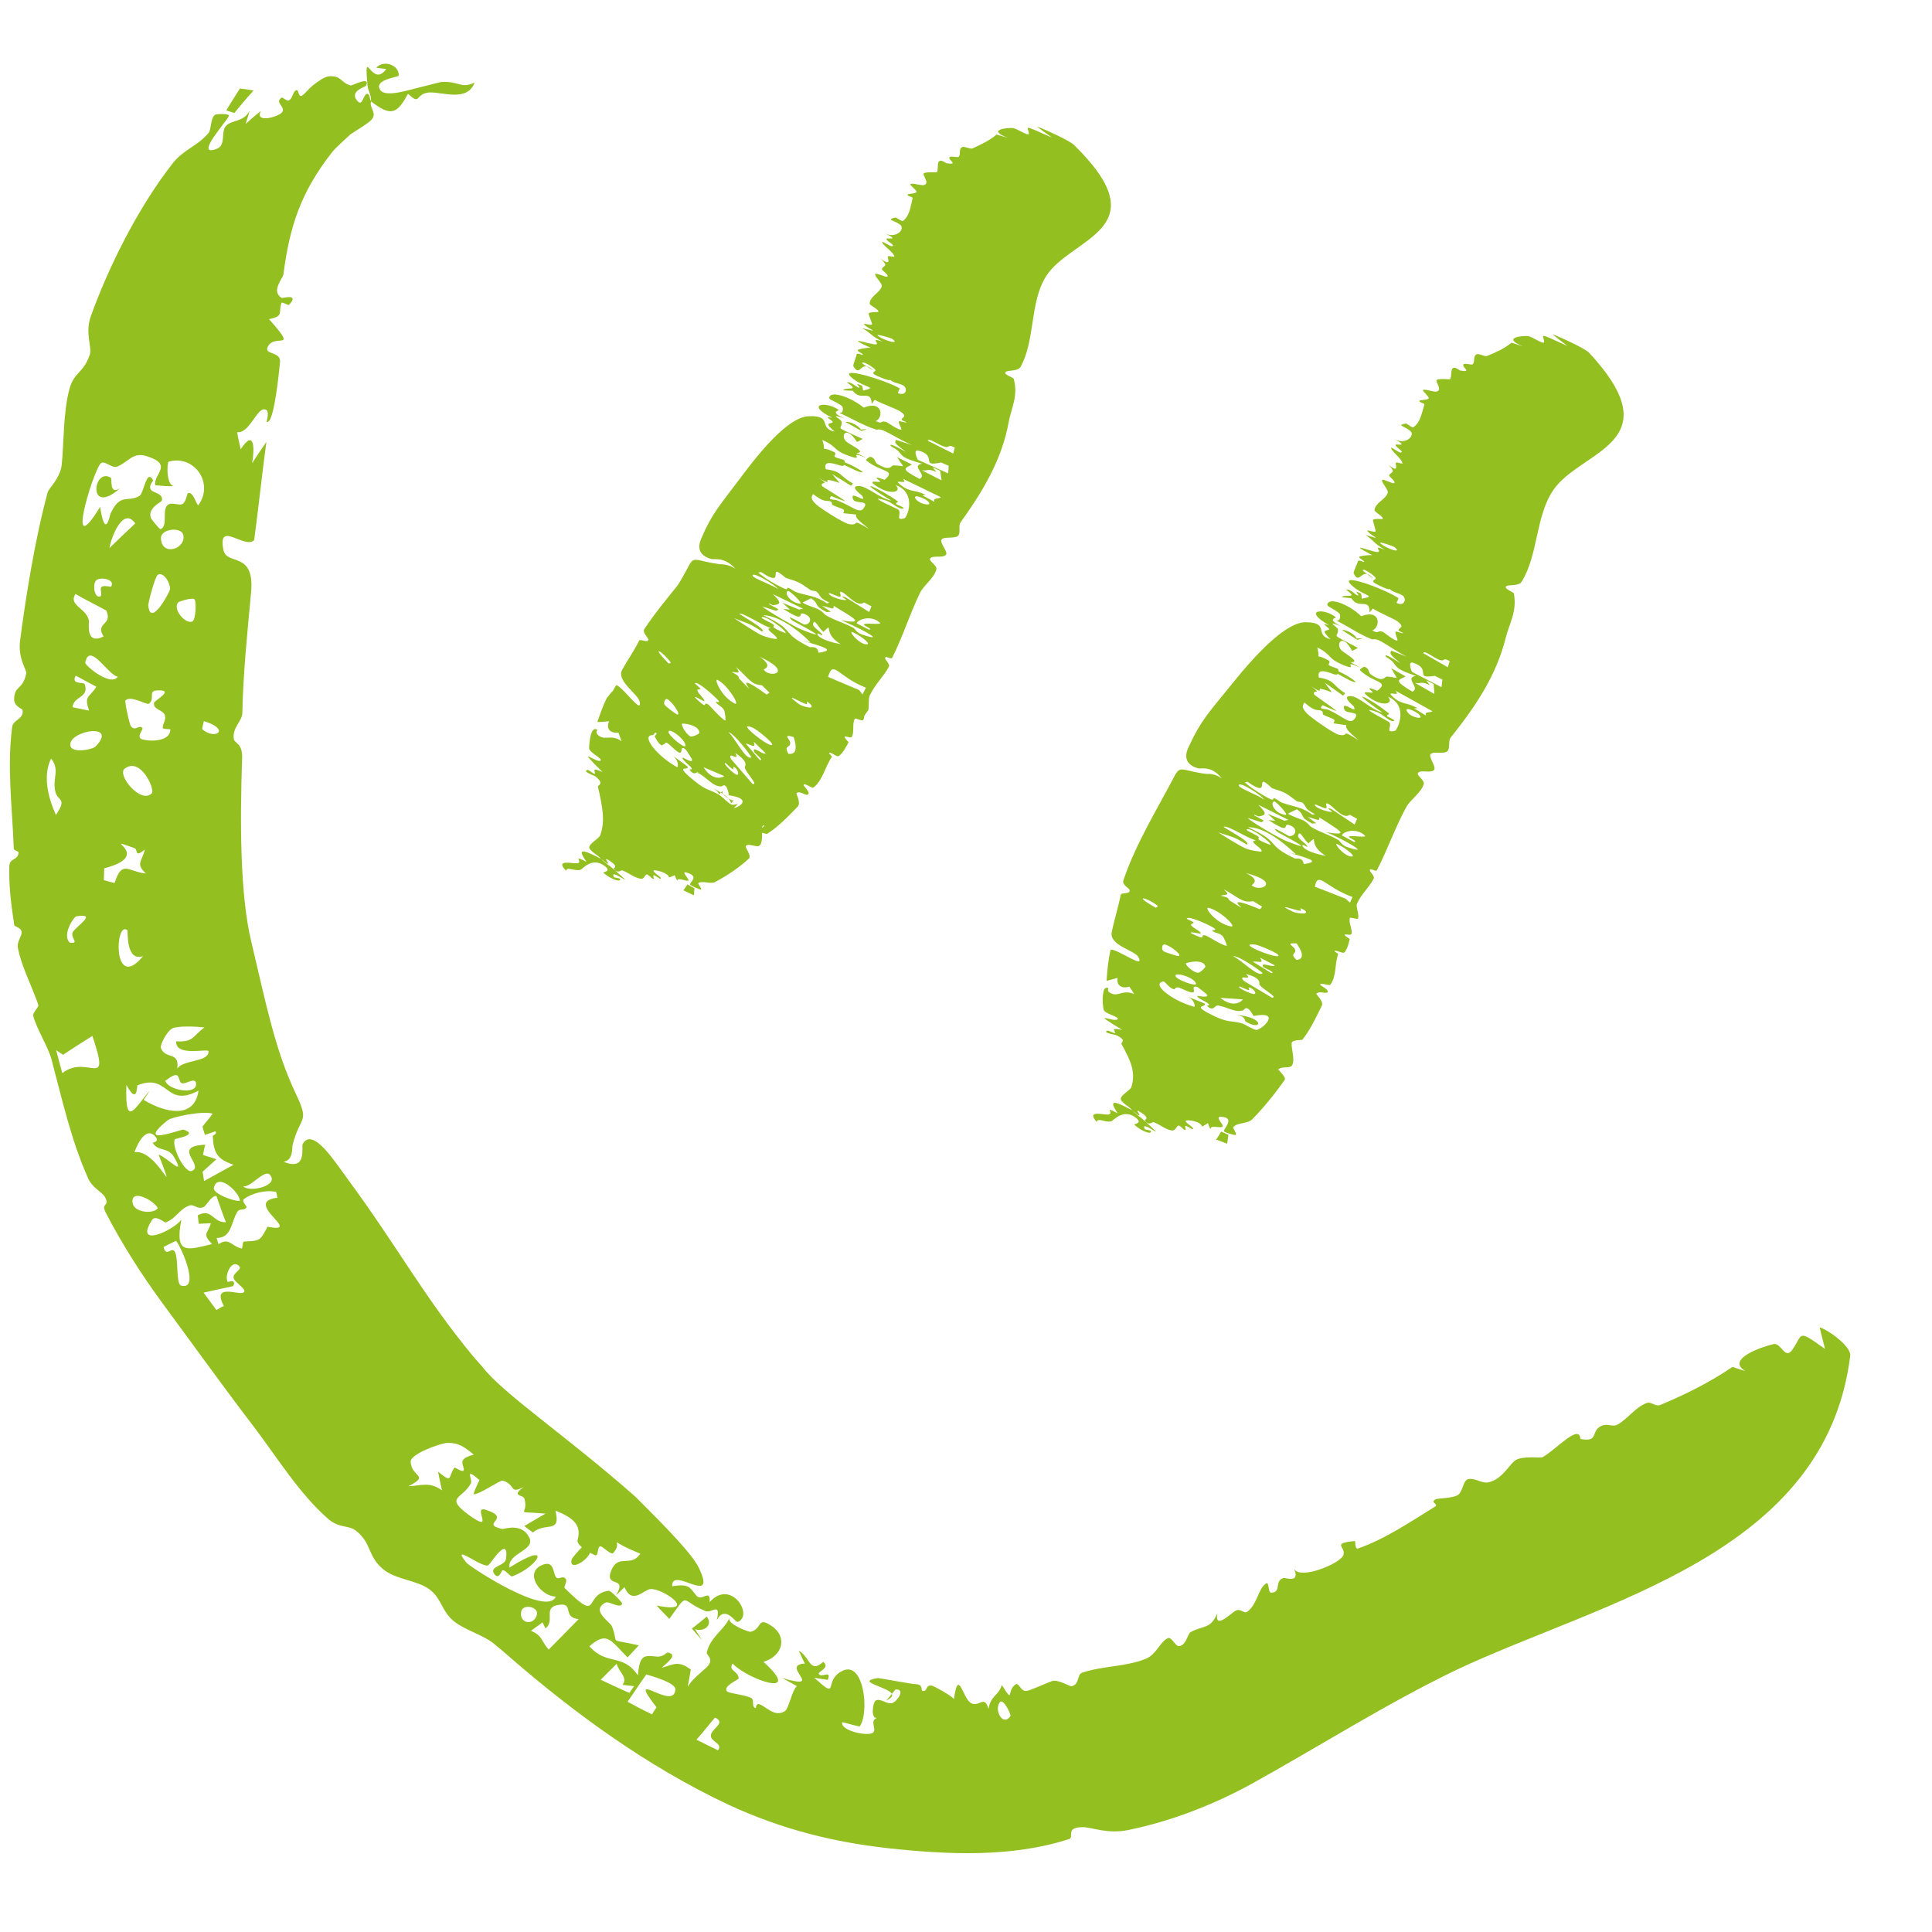 <?xml version="1.0" encoding="UTF-8"?> <svg xmlns="http://www.w3.org/2000/svg" width="16" height="16" viewBox="0 0 16 16" fill="none"><path d="M9.729 6.423C9.584 6.7 9.405 6.988 9.303 7.292C9.291 7.329 9.352 7.356 9.355 7.37C9.364 7.408 9.285 7.389 9.281 7.411C9.26 7.52 9.228 7.614 9.207 7.72C9.185 7.829 9.396 7.87 9.427 7.925C9.487 8.033 9.265 7.863 9.198 7.864C9.178 7.947 9.17 8.035 9.164 8.123C9.195 8.115 9.226 8.107 9.256 8.098C9.246 8.133 9.264 8.197 9.353 8.171C9.365 8.191 9.381 8.212 9.393 8.232C9.301 8.195 9.268 8.249 9.212 8.231C9.156 8.212 9.183 8.185 9.178 8.183C9.152 8.173 9.141 8.192 9.137 8.221C9.125 8.281 9.138 8.354 9.14 8.362C9.149 8.397 9.272 8.42 9.256 8.44C9.227 8.473 9.006 8.355 9.294 8.529C9.186 8.508 9.237 8.531 9.234 8.557C9.234 8.56 9.177 8.534 9.175 8.535C9.118 8.55 9.236 8.57 9.242 8.572C9.34 8.617 9.28 8.634 9.287 8.645C9.328 8.719 9.36 8.781 9.375 8.842C9.388 8.896 9.387 8.95 9.369 9.004C9.361 9.028 9.281 9.069 9.282 9.1C9.282 9.13 9.353 9.163 9.376 9.195C9.212 9.107 9.184 9.11 9.256 9.22C9.136 9.156 9.226 9.217 9.184 9.229C9.149 9.239 8.989 9.184 9.082 9.291C9.093 9.254 9.145 9.296 9.201 9.287C9.22 9.283 9.304 9.172 9.411 9.26C9.466 9.306 9.385 9.306 9.395 9.315C9.452 9.369 9.544 9.402 9.531 9.364C9.515 9.36 9.498 9.356 9.481 9.352C9.433 9.253 9.716 9.497 9.473 9.277C9.443 9.25 9.408 9.228 9.378 9.197C9.393 9.206 9.423 9.239 9.435 9.236C9.446 9.234 9.388 9.173 9.446 9.211C9.531 9.265 9.478 9.272 9.481 9.278C9.481 9.278 9.48 9.277 9.48 9.277C9.51 9.328 9.544 9.29 9.553 9.293C9.614 9.316 9.647 9.352 9.704 9.362C9.736 9.367 9.742 9.327 9.758 9.322C9.773 9.316 9.801 9.36 9.815 9.358C9.829 9.356 9.805 9.326 9.82 9.324C9.827 9.323 9.872 9.352 9.875 9.352C9.905 9.342 9.803 9.295 9.821 9.281C9.832 9.272 9.946 9.284 9.954 9.33C9.972 9.322 9.987 9.311 10.003 9.301C10.011 9.319 10.014 9.334 10.025 9.353C10.02 9.312 10.106 9.346 10.123 9.331C10.14 9.315 10.054 9.244 10.113 9.249C10.114 9.249 10.115 9.249 10.116 9.249C10.157 9.252 10.171 9.264 10.173 9.281C10.176 9.313 10.131 9.354 10.137 9.369C10.141 9.379 10.227 9.402 10.231 9.4C10.249 9.391 10.206 9.343 10.214 9.333C10.221 9.326 10.229 9.321 10.238 9.316C10.277 9.299 10.339 9.3 10.368 9.272C10.493 9.145 10.589 9.015 10.638 8.945C10.655 8.92 10.597 8.876 10.589 8.857L10.585 8.867C10.584 8.864 10.584 8.862 10.585 8.86C10.607 8.825 10.681 8.853 10.7 8.823C10.727 8.779 10.693 8.685 10.697 8.639C10.7 8.608 10.781 8.616 10.786 8.61C10.855 8.524 10.908 8.407 10.947 8.328C10.965 8.291 10.896 8.236 10.902 8.229C10.928 8.2 10.99 8.24 10.996 8.211C10.999 8.194 10.937 8.161 10.935 8.158C10.922 8.13 11.008 8.167 11.017 8.155C11.07 8.085 11.052 7.984 11.082 7.902C11.084 7.896 11.047 7.879 11.051 7.876C11.067 7.865 11.122 7.901 11.134 7.887C11.159 7.858 11.168 7.816 11.178 7.778C11.179 7.774 11.132 7.749 11.136 7.741C11.14 7.733 11.188 7.749 11.192 7.735C11.203 7.697 11.165 7.638 11.18 7.601C11.182 7.595 11.243 7.616 11.246 7.607C11.259 7.578 11.228 7.511 11.237 7.487C11.271 7.405 11.339 7.351 11.377 7.275C11.386 7.257 11.341 7.215 11.344 7.206C11.352 7.185 11.394 7.225 11.404 7.205C11.492 7.033 11.552 6.858 11.645 6.686C11.679 6.622 11.773 6.563 11.791 6.492C11.799 6.462 11.733 6.423 11.742 6.404C11.758 6.369 11.849 6.408 11.876 6.376C11.898 6.351 11.828 6.271 11.848 6.245C11.868 6.219 11.96 6.249 11.988 6.22C12.01 6.196 11.992 6.137 12.014 6.108C12.215 5.857 12.391 5.599 12.471 5.278C12.497 5.169 12.566 5.064 12.537 4.915C12.534 4.902 12.445 4.874 12.477 4.853C12.495 4.841 12.578 4.855 12.601 4.818C12.74 4.597 12.716 4.273 12.864 4.058C13.091 3.726 13.855 3.673 13.162 2.923C13.128 2.886 12.918 2.789 12.855 2.768C12.893 2.798 12.938 2.832 12.98 2.865C12.718 2.744 12.786 2.776 12.788 2.83C12.789 2.862 12.69 2.786 12.652 2.783C12.602 2.78 12.434 2.796 12.612 2.868C12.58 2.858 12.549 2.848 12.518 2.838C12.462 2.884 12.39 2.918 12.313 2.949C12.299 2.954 12.246 2.927 12.232 2.933C12.196 2.947 12.218 2.989 12.198 3.015C12.187 3.029 12.124 2.999 12.118 3.022C12.111 3.044 12.195 3.087 12.09 3.068C11.995 2.996 12.03 3.116 12.009 3.14C12.006 3.144 11.895 3.129 11.896 3.153C11.898 3.176 11.944 3.233 11.896 3.243C11.873 3.248 11.797 3.218 11.785 3.23C11.777 3.238 11.836 3.284 11.832 3.298C11.828 3.312 11.76 3.313 11.757 3.317C11.744 3.334 11.8 3.337 11.796 3.351C11.775 3.416 11.765 3.498 11.704 3.539C11.697 3.545 11.648 3.507 11.646 3.507C11.555 3.521 11.639 3.532 11.68 3.569C11.721 3.605 11.647 3.686 11.553 3.639C11.668 3.702 11.568 3.677 11.562 3.681C11.538 3.695 11.641 3.743 11.599 3.748C11.584 3.749 11.523 3.7 11.521 3.709C11.516 3.731 11.617 3.806 11.614 3.838C11.613 3.845 11.563 3.822 11.559 3.834C11.555 3.847 11.591 3.924 11.499 3.85C11.567 3.921 11.519 3.903 11.504 3.937C11.501 3.946 11.574 3.997 11.54 4.002C11.529 4.004 11.453 3.965 11.447 3.974C11.435 3.995 11.503 4.055 11.492 4.084C11.472 4.138 11.39 4.163 11.383 4.224C11.381 4.241 11.46 4.277 11.451 4.298C11.449 4.301 11.371 4.291 11.37 4.308C11.37 4.317 11.393 4.387 11.392 4.398C11.39 4.417 11.315 4.381 11.325 4.397C11.354 4.442 11.473 4.479 11.309 4.431C11.387 4.483 11.37 4.495 11.469 4.553C11.353 4.505 11.454 4.572 11.407 4.572C11.36 4.571 11.136 4.476 11.366 4.599C11.334 4.593 11.267 4.605 11.26 4.609C11.241 4.622 11.31 4.645 11.295 4.654C11.292 4.656 11.249 4.631 11.246 4.649C11.243 4.66 11.207 4.739 11.21 4.747C11.252 4.834 11.268 4.741 11.322 4.754C11.31 4.745 11.299 4.737 11.288 4.728C11.279 4.694 11.371 4.759 11.389 4.781C11.407 4.803 11.352 4.8 11.38 4.826C11.395 4.838 11.515 4.896 11.507 4.876C11.537 4.909 11.585 4.909 11.617 4.933C11.652 4.958 11.631 5.027 11.566 4.993C11.569 4.981 11.579 4.967 11.582 4.954C11.476 4.88 11.063 4.728 11.197 4.85C11.293 4.938 11.409 4.934 11.277 4.958C11.278 4.944 11.273 4.929 11.273 4.917C11.188 4.872 11.274 4.937 11.242 4.931C11.227 4.928 11.179 4.872 11.148 4.884C11.26 4.965 11.13 4.916 11.113 4.946C11.139 4.949 11.165 4.951 11.191 4.954C11.253 5.052 11.345 4.945 11.342 5.072C11.353 5.062 11.358 5.049 11.37 5.04C11.412 5.069 11.549 5.127 11.574 5.146C11.639 5.198 11.585 5.196 11.582 5.217C11.581 5.227 11.619 5.24 11.619 5.241C11.617 5.253 11.566 5.224 11.558 5.232C11.548 5.242 11.581 5.302 11.572 5.304C11.55 5.311 11.46 5.235 11.451 5.232C11.397 5.216 11.429 5.255 11.364 5.221C11.431 5.2 11.441 5.04 11.273 5.103C11.184 5.016 11.034 4.952 10.999 4.992C10.97 5.025 11.04 5.03 11.094 5.083C11.101 5.09 11.106 5.156 11.059 5.135C11.165 5.186 11.248 5.25 11.361 5.294C11.378 5.3 11.382 5.276 11.465 5.328C11.507 5.353 11.596 5.412 11.652 5.439C11.611 5.423 11.566 5.405 11.524 5.389C11.497 5.414 11.536 5.44 11.599 5.493C11.57 5.477 11.452 5.397 11.478 5.44C11.48 5.442 11.524 5.466 11.541 5.489C11.574 5.536 11.585 5.549 11.727 5.598C11.625 5.611 11.767 5.697 11.697 5.728C11.532 5.63 11.583 5.634 11.641 5.602C11.602 5.579 11.562 5.558 11.522 5.534C11.581 5.646 11.588 5.609 11.487 5.603C11.463 5.602 11.46 5.66 11.354 5.586C11.328 5.568 11.346 5.541 11.302 5.522C11.294 5.519 11.255 5.544 11.264 5.552C11.38 5.66 11.51 5.64 11.407 5.72C11.404 5.722 11.354 5.698 11.344 5.7C11.326 5.704 11.383 5.734 11.365 5.736C11.347 5.739 11.262 5.714 11.326 5.765C11.442 5.86 11.551 5.831 11.495 5.77C11.672 5.843 11.571 6.051 11.551 6.053C11.46 6.074 11.542 6.004 11.498 5.976C11.479 5.963 11.225 5.836 11.401 5.896C11.453 5.914 11.503 5.975 11.538 5.972C11.573 5.969 11.496 5.938 11.491 5.934C11.475 5.92 11.512 5.916 11.503 5.909C11.361 5.791 11.117 5.671 11.45 5.901C11.359 5.881 11.255 5.767 11.186 5.765C11.104 5.762 11.207 5.844 11.211 5.85C11.249 5.928 11.107 5.789 11.132 5.873C11.146 5.919 11.268 5.883 11.221 5.949C11.18 6.006 11.139 5.943 11.003 5.879C10.971 5.865 10.915 5.88 10.953 5.84C10.989 5.856 11.036 5.877 11.069 5.89C11.05 5.866 10.885 5.759 10.882 5.75C10.867 5.707 10.957 5.755 10.859 5.684C10.969 5.755 10.909 5.699 10.938 5.705C11.042 5.723 11.057 5.777 10.973 5.655C11.023 5.691 11.073 5.725 11.123 5.761C11.129 5.754 11.134 5.748 11.14 5.741C11.026 5.669 11.062 5.636 10.922 5.611C10.911 5.55 10.946 5.545 11.044 5.583C11.063 5.59 11.074 5.587 11.079 5.581C11.104 5.595 11.185 5.639 11.195 5.642C11.288 5.677 11.145 5.583 11.085 5.56C11.085 5.553 11.084 5.547 11.083 5.545C11.079 5.531 11.017 5.523 11.003 5.506C10.999 5.501 11.023 5.48 11.002 5.469C10.868 5.396 10.944 5.49 10.909 5.362C11.034 5.423 10.986 5.45 11.123 5.507C11.27 5.568 11.092 5.448 11.268 5.531C11.24 5.515 11.217 5.502 11.185 5.484C11.279 5.487 11.135 5.412 11.109 5.385C11.058 5.332 11.118 5.237 11.197 5.39C11.216 5.384 11.229 5.373 11.247 5.366C10.99 5.231 11.089 5.291 11.08 5.211C11.078 5.193 10.966 5.131 11.108 5.187C10.975 5.121 11.075 5.122 11.061 5.111C10.968 5.033 10.778 5.047 11.007 5.178C10.908 5.146 11.028 5.207 11.004 5.215C10.969 5.226 10.944 5.219 11.018 5.294C10.878 5.258 11.019 5.154 10.81 5.153C10.599 5.156 10.258 5.597 10.176 5.697C10.023 5.885 9.941 5.974 9.853 6.167C9.844 6.186 9.762 6.319 9.922 6.363C9.944 6.37 10.031 6.336 10.118 6.446C10.056 6.401 9.997 6.41 9.989 6.409C9.798 6.386 9.776 6.333 9.729 6.423ZM10.889 7.343C10.915 7.209 10.969 7.344 11.201 7.429C11.194 7.445 11.187 7.46 11.18 7.475C11.168 7.465 11.156 7.454 11.145 7.443C11.145 7.443 11.145 7.443 11.145 7.443C11.059 7.41 10.974 7.376 10.889 7.343ZM10.071 9.437C10.102 9.449 10.133 9.461 10.163 9.472C10.166 9.448 10.17 9.423 10.173 9.398C10.153 9.389 10.133 9.38 10.113 9.371C10.1 9.394 10.087 9.417 10.071 9.437ZM11.535 5.77C11.466 5.707 11.608 5.782 11.557 5.72C11.661 5.777 11.762 5.834 11.864 5.891C11.838 5.905 11.795 5.89 11.809 5.926C11.776 5.906 11.743 5.886 11.711 5.866C11.72 5.866 11.73 5.866 11.739 5.865C11.647 5.811 11.614 5.842 11.534 5.77C11.535 5.77 11.535 5.77 11.535 5.77ZM11.693 5.564C11.685 5.546 11.658 5.473 11.704 5.489C11.863 5.543 11.703 5.625 11.883 5.597C11.904 5.608 11.925 5.618 11.945 5.628C11.943 5.649 11.941 5.67 11.938 5.691C11.856 5.648 11.775 5.607 11.693 5.564ZM11.114 6.919C11.112 6.895 11.224 6.845 11.304 6.92C11.327 6.942 11.174 6.913 11.172 6.93C11.171 6.941 11.251 6.967 11.214 6.973C11.182 6.956 11.146 6.937 11.114 6.919C11.114 6.919 11.114 6.919 11.114 6.919ZM10.667 6.738C10.69 6.726 10.717 6.713 10.74 6.702C10.818 6.757 10.749 6.759 10.866 6.82C10.878 6.819 10.889 6.819 10.901 6.818C10.877 6.801 10.854 6.784 10.83 6.766C10.902 6.782 10.929 6.809 10.926 6.769C11.095 6.878 11.19 6.928 10.982 6.891C11.084 6.93 11.395 7.098 11.154 7.014C11.11 6.998 11.093 6.961 11.087 6.958C11.006 6.912 10.946 6.898 10.87 6.855C10.835 6.836 10.843 6.822 10.795 6.795C10.771 6.782 10.696 6.761 10.667 6.738ZM11.068 6.988C11.121 7.008 11.23 7.088 11.198 7.093C11.147 7.1 11.055 7.001 11.068 6.988ZM10.071 9.437C10.071 9.437 10.071 9.437 10.071 9.437C10.071 9.437 10.071 9.437 10.071 9.436C10.071 9.437 10.071 9.437 10.071 9.437ZM11.72 5.656C11.77 5.663 11.774 5.639 11.841 5.675C11.831 5.661 11.822 5.647 11.812 5.634C11.832 5.644 11.852 5.655 11.873 5.665C11.875 5.692 11.877 5.72 11.879 5.747C11.826 5.717 11.773 5.687 11.72 5.656ZM11.786 5.409C11.793 5.379 11.873 5.448 11.921 5.465C11.968 5.482 11.944 5.44 12.006 5.475C12.001 5.492 11.995 5.509 11.99 5.526C11.922 5.487 11.853 5.448 11.786 5.409C11.786 5.409 11.786 5.409 11.786 5.409ZM10.724 7.861C10.713 7.834 10.638 7.807 10.738 7.813C10.738 7.813 10.738 7.813 10.738 7.813C10.78 7.874 10.811 7.941 10.738 7.95C10.673 7.892 10.743 7.903 10.724 7.861ZM11.711 5.936C11.652 5.916 11.623 5.856 11.678 5.876C11.768 5.907 11.802 5.967 11.711 5.936ZM9.888 8.337C9.701 8.286 9.527 8.144 9.637 8.128C9.647 8.127 9.686 8.188 9.725 8.193C9.729 8.193 9.734 8.172 9.76 8.178C9.787 8.185 9.841 8.216 9.869 8.219C9.916 8.224 9.853 8.158 9.913 8.173C9.921 8.175 9.988 8.229 9.99 8.231C10.027 8.271 9.919 8.245 9.917 8.248C9.907 8.262 9.985 8.295 10.002 8.307C10.033 8.33 9.993 8.328 9.995 8.33C10.052 8.384 10.057 8.322 10.088 8.327C10.173 8.342 10.235 8.392 10.299 8.365C10.305 8.363 10.324 8.308 10.381 8.414C10.621 8.368 10.454 8.526 10.405 8.529C10.382 8.531 10.314 8.482 10.278 8.473C10.196 8.452 10.172 8.469 10.065 8.419C9.841 8.312 10.003 8.348 9.975 8.31C9.925 8.29 9.876 8.269 9.827 8.251C9.894 8.274 9.902 8.341 9.889 8.338C9.889 8.338 9.889 8.338 9.888 8.337ZM10.3 8.123C10.245 8.061 10.386 8.131 10.318 8.066C10.456 8.102 10.425 8.145 10.43 8.153C10.451 8.192 10.589 8.258 10.535 8.263C10.457 8.216 10.378 8.17 10.3 8.123ZM10.24 8.405C10.321 8.418 10.304 8.453 10.317 8.461C10.456 8.543 10.476 8.425 10.24 8.405ZM10.889 6.665C10.889 6.652 10.954 6.693 10.978 6.694C11.003 6.695 10.96 6.636 11.002 6.658C11.044 6.68 11.125 6.791 11.178 6.747C11.2 6.761 11.218 6.769 11.239 6.781C11.232 6.797 11.225 6.813 11.218 6.828C11.154 6.785 11.087 6.741 11.025 6.699C10.966 6.68 11.033 6.72 11.033 6.721C11.033 6.721 11.033 6.721 11.033 6.721C11.019 6.734 10.888 6.692 10.889 6.665ZM10.711 7.552C10.539 7.471 10.741 7.542 10.767 7.543C10.793 7.543 10.736 7.499 10.807 7.54C10.85 7.581 10.73 7.561 10.711 7.552C10.711 7.552 10.711 7.552 10.711 7.552ZM10.375 7.964C10.429 7.959 10.471 7.985 10.435 7.931C10.476 7.952 10.517 7.973 10.557 7.994C10.547 8.018 10.428 7.958 10.463 8.009C10.469 8.017 10.569 8.054 10.529 8.059C10.48 8.029 10.426 7.996 10.375 7.964ZM10.587 7.916C10.567 7.941 10.221 7.802 10.398 7.823C10.424 7.827 10.602 7.898 10.587 7.916ZM10.75 6.919C10.764 6.867 10.792 6.946 10.836 6.985C10.932 6.897 10.816 6.99 10.98 7.088C10.924 7.078 10.801 7.048 10.786 7.004C10.779 6.986 10.828 7.016 10.828 7.015C10.826 6.987 10.743 6.947 10.75 6.919ZM10.267 8.17C10.271 8.169 10.327 8.199 10.342 8.199C10.356 8.199 10.321 8.167 10.358 8.182C10.394 8.198 10.41 8.237 10.38 8.232C10.35 8.228 10.237 8.176 10.267 8.17ZM10.211 7.918C10.264 7.914 10.459 8.055 10.456 8.059C10.423 8.099 10.279 7.949 10.211 7.918ZM10.335 6.851C10.471 6.847 10.636 6.983 10.731 7.074C10.706 7.068 10.68 7.061 10.656 7.054C10.804 7.103 10.96 7.133 10.797 7.156C10.788 7.094 10.732 7.114 10.724 7.11C10.468 6.988 10.619 6.98 10.335 6.851C10.335 6.851 10.335 6.851 10.335 6.851ZM10.292 8.276C10.28 8.301 10.205 8.346 10.107 8.264C10.169 8.268 10.231 8.272 10.292 8.276ZM10.828 5.913C10.775 5.86 10.786 5.842 10.803 5.818C10.883 5.888 10.901 5.878 10.928 5.882C10.968 5.887 10.95 5.914 10.957 5.918C11.044 5.961 11.067 5.95 11.043 5.99C11.079 5.996 11.115 6.001 11.15 6.006C11.138 6.04 11.191 6.076 11.251 6.131C11.091 6.026 11.184 6.105 11.088 6.085C11.04 6.074 10.855 5.94 10.828 5.913C10.828 5.913 10.828 5.913 10.828 5.913ZM10.331 6.774C10.365 6.783 10.409 6.798 10.447 6.81C10.453 6.805 10.46 6.8 10.466 6.795C10.44 6.781 10.412 6.766 10.386 6.752C10.382 6.739 10.418 6.762 10.423 6.761C10.423 6.761 10.423 6.761 10.423 6.761C10.49 6.752 10.491 6.735 10.421 6.665C10.505 6.707 10.588 6.749 10.67 6.79C10.659 6.793 10.649 6.795 10.638 6.797C10.591 6.778 10.545 6.759 10.499 6.74C10.52 6.759 10.541 6.778 10.562 6.798C10.543 6.795 10.523 6.794 10.505 6.791C10.723 6.935 10.597 6.793 10.694 6.84C10.756 6.871 10.721 6.933 10.673 6.923C10.666 6.921 10.501 6.82 10.578 6.889C10.591 6.9 10.964 7.089 10.648 6.963C10.603 6.946 10.377 6.816 10.331 6.774ZM10.331 6.474C10.551 6.631 10.366 6.369 10.534 6.527C10.652 6.565 10.649 6.568 10.738 6.634C10.746 6.64 10.782 6.643 10.785 6.646C10.831 6.689 10.793 6.693 10.891 6.743C10.883 6.744 10.877 6.746 10.869 6.747C10.786 6.684 10.71 6.68 10.627 6.651C10.59 6.638 10.584 6.622 10.552 6.61C10.54 6.606 10.554 6.633 10.521 6.618C10.448 6.582 10.355 6.522 10.309 6.479C10.309 6.479 10.309 6.479 10.309 6.479C10.316 6.477 10.323 6.476 10.331 6.474ZM10.134 7.364C10.264 7.436 10.289 7.48 10.378 7.463C10.403 7.479 10.428 7.494 10.453 7.509C10.447 7.516 10.44 7.523 10.434 7.53C10.031 7.363 10.451 7.624 10.187 7.46C10.158 7.442 10.201 7.439 10.11 7.418C10.11 7.418 10.11 7.418 10.11 7.418C10.148 7.404 10.197 7.423 10.134 7.364ZM10.316 7.23C10.625 7.308 10.429 7.393 10.367 7.332C10.361 7.327 10.453 7.292 10.316 7.23ZM9.828 7.609C9.837 7.579 9.99 7.65 10.043 7.679C10.096 7.708 10.031 7.701 10.039 7.708C10.063 7.73 10.09 7.721 10.124 7.751C10.135 7.76 10.166 7.834 10.158 7.833C10.116 7.828 10 7.75 9.984 7.747C9.932 7.735 9.989 7.783 9.921 7.755C9.775 7.694 9.938 7.735 9.943 7.732C9.957 7.72 9.877 7.683 9.866 7.665C9.855 7.646 9.886 7.652 9.885 7.639C9.885 7.635 9.828 7.611 9.828 7.609ZM10.192 7.672C10.064 7.645 9.974 7.513 10.005 7.518C10.096 7.532 10.254 7.684 10.192 7.672ZM10.644 6.749C10.549 6.734 10.513 6.639 10.556 6.637C10.588 6.658 10.677 6.754 10.644 6.749ZM10.328 6.867C10.365 6.856 10.535 6.98 10.522 6.998C10.395 6.949 10.424 6.95 10.425 6.935C10.427 6.919 10.298 6.875 10.328 6.867ZM9.821 7.979C9.821 7.973 9.964 7.935 9.983 8.004C9.984 8.01 9.939 8.06 9.918 8.056C9.875 8.048 9.82 7.995 9.821 7.979ZM10.089 6.893C10.201 6.933 10.206 6.92 10.324 6.994C10.324 6.994 10.324 6.994 10.324 6.994C10.378 6.98 10.125 6.851 10.134 6.847C10.166 6.831 10.335 6.946 10.402 6.959C10.328 6.968 10.454 7.019 10.448 7.05C10.447 7.057 10.362 7.045 10.315 7.026C10.268 7.006 10.139 6.926 10.089 6.893ZM9.738 8.089C9.71 8.04 9.896 8.094 9.905 8.147C9.91 8.173 9.755 8.118 9.738 8.089ZM11.114 5.218C11.157 5.245 11.199 5.272 11.241 5.299C11.257 5.294 11.273 5.29 11.289 5.285C11.271 5.286 11.253 5.287 11.235 5.288C11.229 5.261 11.152 5.211 11.114 5.218C11.114 5.218 11.114 5.218 11.114 5.218ZM11.436 4.504C11.398 4.473 11.54 4.524 11.549 4.531C11.618 4.588 11.49 4.547 11.436 4.504ZM10.259 6.505C10.257 6.462 10.462 6.594 10.467 6.622C10.432 6.589 10.26 6.529 10.259 6.505ZM11.322 4.754C11.339 4.766 11.356 4.779 11.373 4.792C11.352 4.768 11.336 4.757 11.322 4.754ZM9.633 7.875C9.618 7.862 9.622 7.817 9.646 7.822C9.695 7.831 9.802 7.918 9.757 7.918C9.752 7.918 9.647 7.888 9.633 7.875C9.633 7.875 9.633 7.875 9.633 7.875ZM11.053 5.132C11.055 5.133 11.057 5.134 11.059 5.135C11.057 5.134 11.055 5.133 11.053 5.132ZM11.543 3.634C11.546 3.636 11.55 3.637 11.553 3.639C11.55 3.637 11.547 3.635 11.543 3.634ZM9.573 7.518C9.371 7.405 9.496 7.429 9.588 7.502C9.593 7.506 9.574 7.515 9.573 7.518Z" fill="#93BF20"></path><path d="M5.708 4.679C5.663 4.765 5.606 4.863 5.58 4.897L5.619 4.838C5.527 4.955 5.427 5.072 5.335 5.211C5.318 5.238 5.369 5.282 5.369 5.295C5.37 5.33 5.301 5.288 5.293 5.305C5.252 5.39 5.199 5.462 5.152 5.548C5.102 5.638 5.285 5.749 5.297 5.809C5.322 5.927 5.166 5.696 5.104 5.673C5.093 5.69 5.084 5.706 5.074 5.724C5.061 5.731 5.037 5.77 5.026 5.779C4.993 5.846 4.969 5.914 4.947 5.98C4.98 5.979 5.013 5.976 5.045 5.973C5.026 6.007 5.027 6.075 5.122 6.068C5.129 6.091 5.14 6.115 5.147 6.138C5.065 6.081 5.02 6.129 4.969 6.099C4.918 6.069 4.951 6.047 4.946 6.044C4.886 6.003 4.878 6.184 4.879 6.197C4.88 6.232 4.994 6.284 4.974 6.299C4.939 6.324 4.751 6.157 4.99 6.394C4.89 6.35 4.934 6.384 4.925 6.41C4.923 6.414 4.874 6.376 4.871 6.376C4.809 6.384 4.923 6.424 4.928 6.428C5.013 6.493 4.949 6.501 4.952 6.515C4.99 6.684 5.014 6.802 4.97 6.919C4.96 6.944 4.88 6.986 4.88 7.017C4.881 7.048 4.953 7.08 4.976 7.112C4.811 7.025 4.782 7.03 4.857 7.137C4.735 7.076 4.827 7.135 4.786 7.148C4.752 7.158 4.59 7.108 4.687 7.211C4.697 7.174 4.75 7.215 4.805 7.204C4.823 7.201 4.903 7.089 5.012 7.175C5.068 7.22 4.988 7.22 4.998 7.229C5.056 7.281 5.149 7.313 5.134 7.276C5.118 7.272 5.101 7.269 5.085 7.265C5.033 7.169 5.322 7.406 5.074 7.192C5.044 7.166 5.008 7.144 4.978 7.114C4.993 7.122 5.024 7.154 5.035 7.152C5.046 7.149 4.987 7.09 5.046 7.127C5.131 7.181 5.079 7.187 5.082 7.193C5.082 7.192 5.081 7.192 5.081 7.192C5.112 7.241 5.144 7.204 5.153 7.208C5.214 7.231 5.248 7.267 5.304 7.277C5.336 7.283 5.339 7.247 5.354 7.242C5.369 7.238 5.398 7.28 5.411 7.279C5.424 7.278 5.4 7.25 5.415 7.248C5.421 7.248 5.465 7.278 5.468 7.278C5.497 7.272 5.397 7.221 5.414 7.209C5.424 7.201 5.533 7.226 5.542 7.267C5.559 7.261 5.573 7.255 5.587 7.248C5.595 7.265 5.599 7.278 5.61 7.295C5.603 7.26 5.685 7.302 5.7 7.293C5.714 7.284 5.632 7.21 5.686 7.226C5.801 7.26 5.705 7.306 5.716 7.327C5.72 7.335 5.8 7.369 5.804 7.368C5.819 7.365 5.776 7.319 5.784 7.313C5.81 7.292 5.888 7.322 5.919 7.306C6.024 7.252 6.133 7.175 6.202 7.11C6.227 7.086 6.166 7.016 6.177 7.005C6.203 6.98 6.269 7.023 6.291 7.002C6.323 6.97 6.305 6.88 6.314 6.844C6.316 6.838 6.323 6.835 6.332 6.835L6.281 6.893C6.308 6.892 6.348 6.909 6.352 6.906C6.447 6.847 6.54 6.748 6.606 6.68C6.637 6.647 6.589 6.572 6.597 6.567C6.633 6.545 6.679 6.603 6.696 6.574C6.705 6.558 6.656 6.508 6.655 6.504C6.652 6.473 6.723 6.532 6.737 6.522C6.814 6.462 6.832 6.351 6.889 6.269C6.893 6.263 6.862 6.237 6.866 6.235C6.887 6.226 6.93 6.274 6.947 6.261C6.983 6.233 7.004 6.191 7.027 6.148C7.029 6.144 6.989 6.11 6.996 6.101C7.003 6.093 7.047 6.117 7.055 6.102C7.077 6.062 7.055 5.991 7.08 5.951C7.084 5.945 7.141 5.974 7.148 5.964C7.153 5.955 7.156 5.943 7.158 5.929C7.162 5.917 7.189 5.888 7.192 5.876C7.197 5.835 7.192 5.783 7.202 5.761C7.25 5.661 7.321 5.6 7.362 5.52C7.371 5.5 7.326 5.459 7.33 5.449C7.337 5.426 7.379 5.467 7.39 5.445C7.478 5.268 7.535 5.084 7.618 4.912C7.651 4.844 7.74 4.786 7.755 4.713C7.761 4.684 7.694 4.647 7.702 4.628C7.716 4.593 7.809 4.627 7.834 4.594C7.854 4.569 7.779 4.496 7.798 4.468C7.817 4.441 7.911 4.464 7.936 4.435C7.957 4.411 7.935 4.354 7.955 4.326C8.14 4.068 8.298 3.806 8.354 3.493C8.374 3.383 8.435 3.278 8.395 3.137C8.391 3.124 8.3 3.101 8.332 3.078C8.348 3.066 8.431 3.075 8.452 3.038C8.574 2.819 8.527 2.507 8.661 2.291C8.866 1.962 9.614 1.904 8.893 1.199C8.858 1.165 8.648 1.068 8.585 1.047C8.623 1.076 8.669 1.108 8.713 1.14C8.449 1.022 8.517 1.053 8.521 1.105C8.523 1.136 8.422 1.062 8.384 1.06C8.335 1.058 8.169 1.074 8.348 1.142C8.316 1.133 8.285 1.124 8.253 1.114C8.198 1.162 8.13 1.194 8.052 1.23C8.039 1.236 7.984 1.211 7.971 1.217C7.935 1.233 7.96 1.271 7.941 1.297C7.931 1.311 7.867 1.284 7.862 1.306C7.856 1.328 7.942 1.367 7.837 1.352C7.739 1.284 7.779 1.4 7.759 1.426C7.756 1.43 7.645 1.419 7.648 1.442C7.65 1.465 7.699 1.52 7.651 1.533C7.629 1.538 7.551 1.512 7.54 1.525C7.532 1.533 7.593 1.575 7.59 1.589C7.588 1.603 7.521 1.605 7.518 1.61C7.506 1.626 7.561 1.628 7.558 1.641C7.541 1.706 7.536 1.785 7.478 1.83C7.471 1.836 7.42 1.801 7.418 1.801C7.328 1.82 7.412 1.826 7.455 1.861C7.497 1.895 7.429 1.977 7.333 1.935C7.452 1.991 7.351 1.971 7.345 1.975C7.322 1.99 7.428 2.033 7.386 2.039C7.371 2.041 7.307 1.995 7.306 2.004C7.302 2.026 7.407 2.094 7.407 2.125C7.407 2.133 7.355 2.113 7.352 2.125C7.349 2.137 7.389 2.212 7.293 2.143C7.365 2.21 7.316 2.195 7.303 2.229C7.3 2.238 7.376 2.285 7.343 2.292C7.332 2.294 7.254 2.259 7.249 2.268C7.238 2.289 7.31 2.344 7.302 2.373C7.286 2.425 7.205 2.453 7.202 2.514C7.202 2.531 7.282 2.562 7.274 2.583C7.273 2.586 7.194 2.581 7.194 2.598C7.194 2.608 7.222 2.674 7.222 2.684C7.222 2.702 7.145 2.671 7.156 2.686C7.189 2.728 7.309 2.759 7.143 2.719C7.224 2.766 7.208 2.779 7.311 2.83C7.192 2.789 7.296 2.85 7.25 2.852C7.203 2.853 6.974 2.771 7.211 2.881C7.179 2.877 7.113 2.892 7.106 2.896C7.088 2.91 7.158 2.929 7.143 2.939C7.141 2.941 7.097 2.919 7.094 2.936C7.093 2.948 7.062 3.025 7.067 3.032C7.115 3.114 7.124 3.024 7.177 3.034C7.165 3.026 7.153 3.019 7.142 3.011C7.13 2.979 7.227 3.037 7.246 3.058C7.265 3.078 7.211 3.078 7.241 3.101C7.256 3.112 7.379 3.164 7.37 3.144C7.402 3.175 7.45 3.173 7.483 3.194C7.519 3.218 7.504 3.285 7.436 3.255C7.439 3.243 7.448 3.229 7.45 3.216C7.34 3.15 6.919 3.02 7.06 3.133C7.162 3.215 7.277 3.204 7.147 3.235C7.148 3.221 7.141 3.207 7.14 3.195C7.053 3.155 7.142 3.214 7.111 3.21C7.095 3.208 7.044 3.156 7.014 3.168C7.131 3.243 6.998 3.202 6.983 3.232C7.009 3.234 7.035 3.235 7.062 3.236C7.129 3.329 7.214 3.218 7.219 3.345C7.229 3.334 7.233 3.321 7.245 3.311C7.288 3.338 7.428 3.388 7.454 3.406C7.523 3.453 7.468 3.454 7.467 3.474C7.467 3.483 7.505 3.495 7.505 3.495C7.505 3.508 7.452 3.482 7.445 3.49C7.435 3.499 7.473 3.556 7.464 3.558C7.443 3.566 7.348 3.496 7.339 3.494C7.284 3.48 7.318 3.517 7.252 3.487C7.317 3.463 7.314 3.31 7.153 3.376C7.058 3.297 6.905 3.24 6.873 3.28C6.847 3.314 6.917 3.316 6.974 3.364C6.982 3.37 6.991 3.434 6.943 3.416C7.051 3.462 7.139 3.52 7.254 3.557C7.271 3.563 7.274 3.54 7.359 3.586C7.402 3.609 7.495 3.662 7.553 3.686C7.511 3.672 7.465 3.657 7.422 3.643C7.397 3.669 7.437 3.692 7.503 3.742C7.473 3.728 7.351 3.655 7.379 3.696C7.381 3.698 7.427 3.72 7.445 3.742C7.48 3.787 7.492 3.798 7.637 3.84C7.537 3.856 7.684 3.933 7.616 3.966C7.446 3.878 7.497 3.879 7.552 3.847C7.511 3.826 7.47 3.807 7.429 3.786C7.496 3.891 7.5 3.855 7.4 3.854C7.375 3.854 7.377 3.91 7.266 3.842C7.24 3.827 7.256 3.799 7.211 3.783C7.202 3.78 7.165 3.806 7.175 3.814C7.297 3.914 7.425 3.888 7.327 3.973C7.324 3.975 7.273 3.953 7.263 3.956C7.245 3.961 7.304 3.987 7.286 3.991C7.268 3.994 7.183 3.973 7.25 4.02C7.371 4.106 7.476 4.076 7.418 4.017C7.597 4.083 7.512 4.286 7.491 4.292C7.402 4.318 7.48 4.243 7.434 4.217C7.414 4.206 7.154 4.092 7.333 4.144C7.386 4.159 7.439 4.217 7.474 4.212C7.509 4.208 7.429 4.18 7.425 4.177C7.408 4.164 7.445 4.159 7.435 4.152C7.286 4.043 7.036 3.936 7.382 4.146C7.29 4.13 7.179 4.024 7.111 4.025C7.029 4.025 7.137 4.1 7.141 4.107C7.183 4.182 7.035 4.051 7.064 4.133C7.081 4.179 7.2 4.136 7.156 4.204C7.12 4.261 7.074 4.201 6.936 4.145C6.903 4.131 6.849 4.147 6.884 4.108C6.92 4.123 6.968 4.141 7.002 4.153C6.981 4.13 6.811 4.032 6.807 4.024C6.791 3.981 6.883 4.024 6.781 3.958C6.895 4.024 6.832 3.971 6.861 3.975C6.965 3.989 6.984 4.041 6.892 3.926C6.944 3.959 6.996 3.991 7.048 4.023C7.053 4.017 7.059 4.01 7.064 4.004C6.946 3.938 6.979 3.905 6.839 3.886C6.823 3.827 6.858 3.822 6.958 3.855C6.977 3.861 6.987 3.858 6.992 3.851C7.018 3.864 7.101 3.903 7.112 3.906C7.206 3.935 7.058 3.85 6.997 3.83C6.996 3.823 6.995 3.817 6.994 3.815C6.989 3.802 6.927 3.797 6.912 3.781C6.907 3.776 6.931 3.755 6.909 3.744C6.771 3.679 6.852 3.768 6.81 3.644C6.938 3.698 6.892 3.727 7.032 3.776C7.181 3.829 6.997 3.72 7.177 3.793C7.149 3.779 7.125 3.767 7.092 3.751C7.185 3.749 7.038 3.683 7.01 3.658C6.955 3.609 7.007 3.517 7.097 3.66C7.116 3.653 7.127 3.643 7.144 3.635C6.88 3.515 6.982 3.569 6.969 3.49C6.966 3.473 6.851 3.417 6.995 3.465C6.859 3.407 6.958 3.404 6.943 3.393C6.846 3.322 6.658 3.343 6.894 3.461C6.793 3.435 6.917 3.489 6.893 3.499C6.859 3.512 6.833 3.505 6.912 3.574C6.771 3.545 6.904 3.439 6.696 3.447C6.489 3.456 6.18 3.896 6.104 3.995C5.967 4.176 5.888 4.268 5.814 4.446C5.808 4.463 5.733 4.587 5.893 4.63C5.916 4.636 5.998 4.608 6.09 4.71C6.027 4.668 5.97 4.674 5.962 4.673C5.774 4.648 5.748 4.601 5.708 4.679ZM6.858 5.606C6.899 5.457 6.941 5.606 7.171 5.695C7.162 5.714 7.154 5.729 7.143 5.751C7.133 5.738 7.123 5.724 7.112 5.713C7.112 5.713 7.112 5.713 7.112 5.713C7.027 5.677 6.942 5.643 6.858 5.606ZM5.659 7.373C5.688 7.387 5.718 7.401 5.747 7.415C5.748 7.395 5.749 7.376 5.751 7.356C5.731 7.346 5.712 7.335 5.693 7.324C5.682 7.341 5.672 7.358 5.659 7.373ZM7.457 4.015C7.385 3.957 7.531 4.024 7.477 3.965C7.584 4.016 7.688 4.067 7.793 4.118C7.767 4.134 7.724 4.121 7.739 4.156C7.706 4.138 7.672 4.12 7.638 4.102C7.648 4.101 7.658 4.1 7.666 4.099C7.572 4.05 7.54 4.082 7.457 4.015C7.457 4.015 7.457 4.015 7.457 4.015ZM7.601 3.808C7.592 3.79 7.56 3.719 7.608 3.732C7.77 3.777 7.614 3.869 7.793 3.83C7.814 3.839 7.835 3.848 7.856 3.857C7.856 3.879 7.854 3.9 7.852 3.92C7.769 3.882 7.685 3.846 7.601 3.808ZM7.095 5.163C7.093 5.139 7.205 5.084 7.287 5.157C7.311 5.178 7.156 5.155 7.154 5.172C7.153 5.184 7.233 5.209 7.197 5.215C7.164 5.198 7.128 5.18 7.096 5.163C7.095 5.163 7.095 5.163 7.095 5.163ZM6.646 4.99C6.668 4.978 6.694 4.967 6.717 4.955C6.795 5.009 6.728 5.01 6.846 5.069C6.858 5.068 6.869 5.067 6.881 5.066C6.857 5.05 6.832 5.034 6.808 5.017C6.881 5.032 6.908 5.057 6.904 5.017C7.076 5.121 7.171 5.172 6.964 5.137C7.066 5.174 7.381 5.335 7.139 5.255C7.094 5.24 7.077 5.204 7.07 5.201C6.988 5.157 6.929 5.144 6.851 5.102C6.816 5.083 6.823 5.07 6.775 5.045C6.751 5.032 6.676 5.012 6.646 4.99ZM7.052 5.232C7.106 5.25 7.215 5.329 7.182 5.335C7.131 5.345 7.038 5.246 7.052 5.232ZM5.659 7.373C5.659 7.373 5.659 7.373 5.659 7.373C5.659 7.373 5.659 7.373 5.659 7.373C5.659 7.373 5.659 7.373 5.659 7.373ZM7.634 3.895C7.684 3.901 7.686 3.877 7.755 3.909C7.745 3.897 7.734 3.884 7.724 3.871C7.744 3.88 7.765 3.89 7.786 3.899C7.79 3.925 7.794 3.951 7.798 3.978C7.743 3.95 7.688 3.923 7.634 3.895ZM7.684 3.65C7.688 3.622 7.773 3.685 7.821 3.699C7.869 3.714 7.842 3.674 7.907 3.706C7.903 3.722 7.898 3.739 7.894 3.756C7.824 3.72 7.753 3.685 7.684 3.65C7.684 3.65 7.684 3.65 7.684 3.65ZM6.544 6.15C6.541 6.12 6.476 6.075 6.573 6.104C6.573 6.104 6.573 6.104 6.573 6.104C6.596 6.176 6.605 6.252 6.53 6.243C6.485 6.168 6.549 6.198 6.544 6.15ZM7.643 4.171C7.583 4.153 7.551 4.097 7.607 4.113C7.698 4.139 7.735 4.198 7.643 4.171ZM5.605 6.352C5.437 6.259 5.302 6.084 5.408 6.088C5.413 6.085 5.422 6.069 5.427 6.067C5.429 6.067 5.43 6.067 5.431 6.067C5.433 6.068 5.436 6.072 5.439 6.078C5.434 6.08 5.425 6.095 5.421 6.098C5.433 6.118 5.453 6.162 5.481 6.173C5.484 6.174 5.49 6.164 5.501 6.163C5.504 6.161 5.51 6.152 5.513 6.15C5.518 6.15 5.524 6.151 5.53 6.156C5.553 6.171 5.594 6.218 5.619 6.23C5.662 6.252 5.624 6.169 5.674 6.203C5.681 6.207 5.727 6.28 5.728 6.283C5.75 6.333 5.658 6.272 5.655 6.274C5.651 6.276 5.652 6.281 5.656 6.288C5.67 6.308 5.711 6.341 5.721 6.352C5.746 6.382 5.707 6.369 5.709 6.372C5.745 6.426 5.763 6.397 5.784 6.393L5.775 6.403C5.78 6.402 5.785 6.403 5.79 6.406C5.864 6.448 5.906 6.516 5.975 6.513C5.981 6.512 6.018 6.467 6.036 6.586C6.218 6.613 6.144 6.673 6.076 6.695L6.111 6.656C6.091 6.663 6.071 6.667 6.059 6.664C6.037 6.658 5.982 6.597 5.95 6.579C5.876 6.537 5.85 6.547 5.758 6.473C5.565 6.317 5.713 6.391 5.694 6.348C5.651 6.316 5.609 6.284 5.565 6.255C5.625 6.293 5.618 6.36 5.606 6.353C5.605 6.353 5.605 6.352 5.605 6.352ZM6.053 6.285C6.021 6.21 6.133 6.319 6.089 6.236C6.209 6.314 6.166 6.345 6.168 6.355C6.175 6.399 6.286 6.504 6.232 6.492C6.173 6.423 6.113 6.354 6.053 6.285ZM5.906 6.53C5.942 6.55 5.953 6.566 5.957 6.579L5.981 6.551C5.986 6.564 5.983 6.573 5.989 6.578C6.031 6.619 6.064 6.632 6.076 6.628L6.045 6.664C6.07 6.657 6.043 6.592 5.906 6.53ZM6.864 4.914C6.864 4.902 6.93 4.941 6.954 4.942C6.979 4.942 6.934 4.885 6.976 4.905C7.019 4.926 7.104 5.034 7.155 4.989C7.178 5.002 7.196 5.01 7.217 5.021C7.211 5.037 7.205 5.053 7.198 5.068C7.133 5.028 7.064 4.985 7 4.945C6.941 4.928 7.01 4.966 7.01 4.967C7.01 4.967 7.009 4.967 7.009 4.967C6.996 4.98 6.865 4.942 6.864 4.914ZM6.617 5.832C6.465 5.717 6.649 5.826 6.675 5.831C6.701 5.837 6.655 5.781 6.716 5.836C6.749 5.885 6.634 5.845 6.617 5.831C6.617 5.831 6.617 5.831 6.617 5.832ZM6.175 6.157C6.227 6.168 6.261 6.205 6.242 6.142C6.275 6.174 6.308 6.207 6.341 6.238C6.323 6.259 6.227 6.167 6.245 6.226C6.248 6.236 6.333 6.3 6.292 6.294C6.255 6.25 6.214 6.202 6.175 6.157ZM6.393 6.17C6.366 6.19 6.074 5.958 6.237 6.028C6.262 6.038 6.414 6.156 6.393 6.17ZM6.733 5.167C6.746 5.116 6.774 5.195 6.819 5.233C6.914 5.144 6.8 5.237 6.963 5.335C6.908 5.325 6.784 5.295 6.769 5.252C6.762 5.234 6.811 5.264 6.811 5.263C6.809 5.235 6.726 5.195 6.733 5.167ZM6.008 6.319C6.011 6.319 6.056 6.366 6.069 6.37C6.083 6.374 6.06 6.333 6.09 6.359C6.119 6.386 6.122 6.428 6.095 6.414C6.067 6.4 5.978 6.314 6.008 6.319ZM6.032 6.063C6.084 6.075 6.227 6.269 6.222 6.272C6.178 6.301 6.088 6.113 6.032 6.063ZM6.32 5.095C6.453 5.097 6.622 5.226 6.713 5.322C6.688 5.316 6.663 5.309 6.638 5.302C6.787 5.351 6.943 5.382 6.779 5.406C6.771 5.343 6.713 5.363 6.706 5.359C6.451 5.233 6.603 5.226 6.32 5.095C6.32 5.095 6.32 5.095 6.32 5.095ZM5.998 6.427C5.978 6.446 5.893 6.463 5.827 6.354C5.884 6.378 5.941 6.403 5.998 6.427ZM6.765 4.182C6.709 4.133 6.719 4.114 6.734 4.092C6.818 4.156 6.835 4.146 6.862 4.149C6.902 4.153 6.886 4.179 6.893 4.182C6.982 4.222 7.004 4.21 6.983 4.25C7.019 4.254 7.055 4.257 7.09 4.261C7.08 4.294 7.135 4.328 7.197 4.38C7.032 4.283 7.13 4.357 7.033 4.341C6.985 4.333 6.793 4.208 6.765 4.182C6.765 4.182 6.765 4.182 6.765 4.182ZM6.313 5.023C6.347 5.032 6.391 5.048 6.429 5.059C6.435 5.055 6.441 5.05 6.448 5.046C6.421 5.031 6.393 5.017 6.367 5.003C6.363 4.991 6.399 5.013 6.404 5.013C6.404 5.012 6.404 5.012 6.404 5.012C6.47 5.005 6.471 4.987 6.4 4.92C6.484 4.96 6.567 5 6.651 5.041C6.64 5.043 6.629 5.046 6.618 5.048C6.572 5.029 6.525 5.011 6.479 4.992C6.5 5.011 6.522 5.03 6.543 5.049C6.524 5.047 6.504 5.045 6.486 5.042C6.706 5.183 6.578 5.044 6.675 5.09C6.737 5.12 6.704 5.181 6.656 5.171C6.649 5.169 6.483 5.069 6.561 5.138C6.573 5.148 6.947 5.337 6.631 5.211C6.587 5.193 6.361 5.064 6.313 5.023ZM6.302 4.737C6.527 4.887 6.333 4.635 6.506 4.785C6.624 4.822 6.621 4.824 6.713 4.887C6.721 4.892 6.757 4.895 6.76 4.898C6.807 4.939 6.77 4.944 6.869 4.991C6.861 4.993 6.855 4.995 6.847 4.997C6.763 4.934 6.686 4.934 6.603 4.907C6.565 4.895 6.559 4.878 6.526 4.868C6.514 4.864 6.529 4.89 6.496 4.875C6.422 4.842 6.327 4.784 6.28 4.742C6.28 4.742 6.28 4.742 6.28 4.742C6.287 4.74 6.295 4.739 6.302 4.737ZM6.095 5.523C6.205 5.622 6.22 5.67 6.31 5.675C6.331 5.695 6.351 5.716 6.372 5.736C6.365 5.742 6.357 5.747 6.349 5.752C5.996 5.496 6.343 5.847 6.126 5.625C6.103 5.601 6.144 5.61 6.061 5.566C6.061 5.566 6.061 5.566 6.061 5.566C6.101 5.563 6.144 5.593 6.095 5.523ZM6.291 5.439C6.581 5.571 6.373 5.619 6.325 5.546C6.32 5.54 6.415 5.525 6.291 5.439ZM5.754 5.659C5.77 5.635 5.895 5.746 5.938 5.789C5.981 5.832 5.922 5.806 5.927 5.814C5.945 5.842 5.972 5.842 5.996 5.88C6.004 5.892 6.013 5.971 6.006 5.967C5.968 5.95 5.879 5.842 5.865 5.834C5.819 5.807 5.86 5.868 5.804 5.821C5.684 5.719 5.825 5.809 5.831 5.807C5.847 5.801 5.781 5.742 5.776 5.721C5.77 5.701 5.798 5.716 5.8 5.704C5.801 5.7 5.754 5.661 5.754 5.659ZM6.082 5.825C5.967 5.764 5.913 5.616 5.941 5.63C6.024 5.668 6.138 5.854 6.082 5.825ZM6.624 5C6.529 4.985 6.489 4.895 6.531 4.894C6.564 4.913 6.657 5.005 6.624 5ZM6.312 5.111C6.35 5.1 6.519 5.226 6.506 5.244C6.379 5.192 6.408 5.195 6.41 5.179C6.411 5.164 6.283 5.118 6.312 5.111ZM5.648 5.994C5.65 5.988 5.794 6.001 5.792 6.071C5.792 6.076 5.733 6.108 5.715 6.097C5.677 6.075 5.642 6.008 5.648 5.994ZM6.08 5.119C6.189 5.165 6.194 5.153 6.31 5.23C6.31 5.23 6.31 5.23 6.31 5.23C6.364 5.22 6.115 5.084 6.123 5.082C6.152 5.071 6.321 5.185 6.386 5.202C6.315 5.204 6.439 5.261 6.433 5.29C6.431 5.297 6.348 5.28 6.302 5.258C6.256 5.236 6.129 5.152 6.08 5.119ZM5.537 6.066C5.526 6.012 5.683 6.125 5.676 6.177C5.672 6.202 5.544 6.098 5.537 6.066ZM7.003 3.495C7.047 3.52 7.091 3.544 7.134 3.569C7.15 3.564 7.166 3.558 7.182 3.553C7.164 3.554 7.146 3.556 7.128 3.558C7.12 3.532 7.041 3.486 7.003 3.495C7.003 3.495 7.003 3.495 7.003 3.495ZM7.274 2.784C7.234 2.756 7.379 2.799 7.388 2.806C7.461 2.858 7.33 2.824 7.274 2.784ZM6.232 4.767C6.228 4.727 6.437 4.853 6.443 4.879C6.407 4.848 6.234 4.789 6.232 4.767ZM7.177 3.034C7.195 3.045 7.213 3.057 7.231 3.068C7.209 3.046 7.192 3.037 7.177 3.034ZM5.503 5.835C5.493 5.818 5.509 5.779 5.529 5.791C5.572 5.817 5.648 5.932 5.605 5.916C5.601 5.915 5.512 5.852 5.503 5.835C5.503 5.835 5.503 5.835 5.503 5.835ZM6.937 3.414C6.939 3.415 6.941 3.416 6.943 3.416C6.941 3.416 6.939 3.415 6.937 3.414ZM7.323 1.93C7.326 1.932 7.33 1.933 7.333 1.935C7.33 1.933 7.327 1.932 7.323 1.93ZM5.538 5.496C5.376 5.33 5.486 5.393 5.555 5.486C5.559 5.491 5.54 5.493 5.538 5.496Z" fill="#93BF20"></path><path d="M2.448 9.054C2.284 8.705 2.213 8.362 2.081 7.798C1.988 7.416 1.987 6.818 2.005 6.277C2.01 6.155 1.943 6.157 1.937 6.122C1.921 6.025 2.005 5.975 2.007 5.905C2.014 5.566 2.048 5.246 2.079 4.909C2.113 4.561 1.879 4.686 1.851 4.557C1.798 4.301 2.027 4.553 2.105 4.473C2.141 4.203 2.17 3.927 2.206 3.66C2.166 3.716 2.126 3.777 2.088 3.836C2.109 3.72 2.109 3.544 1.993 3.721C1.984 3.673 1.971 3.629 1.964 3.579C2.037 3.588 2.089 3.48 2.136 3.425C2.153 3.404 2.169 3.39 2.185 3.39C2.218 3.388 2.221 3.418 2.217 3.447C2.214 3.471 2.206 3.495 2.209 3.495C2.223 3.497 2.235 3.481 2.245 3.454C2.288 3.338 2.316 3.024 2.319 2.998C2.326 2.907 2.185 2.941 2.217 2.873C2.274 2.753 2.477 2.924 2.228 2.643C2.354 2.617 2.303 2.592 2.331 2.508C2.334 2.498 2.388 2.53 2.392 2.526C2.486 2.427 2.34 2.47 2.334 2.468C2.24 2.413 2.343 2.304 2.347 2.273C2.398 1.883 2.486 1.598 2.749 1.262C2.779 1.224 2.854 1.157 2.928 1.089L2.903 1.112C2.974 1.066 3.043 1.025 3.072 0.996C3.132 0.937 3.054 0.895 3.073 0.84C3.233 0.962 3.285 0.952 3.379 0.776C3.486 0.878 3.435 0.779 3.55 0.766C3.552 0.766 3.555 0.766 3.558 0.766C3.664 0.761 3.872 0.846 3.93 0.684C3.814 0.738 3.805 0.67 3.656 0.679C3.643 0.68 3.597 0.693 3.538 0.708C3.392 0.74 3.166 0.826 3.14 0.727C3.123 0.653 3.302 0.639 3.302 0.626C3.307 0.54 3.179 0.491 3.116 0.561C3.142 0.565 3.172 0.568 3.199 0.572C3.076 0.742 3.012 0.357 3.044 0.711C3.049 0.754 3.075 0.786 3.073 0.837C3.059 0.825 3.066 0.77 3.037 0.778C3.006 0.788 3.003 0.888 2.958 0.834C2.891 0.756 3.022 0.721 3.028 0.712C3.028 0.712 3.029 0.713 3.029 0.713C3.077 0.623 2.917 0.71 2.905 0.708C2.822 0.687 2.829 0.624 2.725 0.632C2.687 0.635 2.633 0.674 2.589 0.709C2.582 0.716 2.559 0.735 2.553 0.743C2.534 0.763 2.517 0.781 2.504 0.79C2.467 0.816 2.478 0.733 2.451 0.748C2.423 0.763 2.425 0.814 2.392 0.832C2.378 0.84 2.339 0.804 2.333 0.808C2.265 0.853 2.382 0.888 2.329 0.937C2.295 0.968 2.11 1.024 2.16 0.919C2.117 0.953 2.076 0.989 2.035 1.026C2.044 0.989 2.059 0.955 2.067 0.917C2.02 1.012 1.919 0.992 1.872 1.042C1.825 1.092 1.877 1.205 1.791 1.234C1.605 1.301 1.879 1.005 1.896 0.959C1.902 0.939 1.789 0.943 1.78 0.951C1.74 0.985 1.752 1.071 1.727 1.101C1.636 1.21 1.52 1.239 1.433 1.349C1.137 1.725 0.89 2.233 0.753 2.617C0.701 2.76 0.764 2.873 0.744 2.936C0.729 2.98 0.712 3.011 0.694 3.037C0.652 3.093 0.603 3.123 0.578 3.211C0.522 3.405 0.529 3.688 0.511 3.851C0.497 3.963 0.402 4.047 0.395 4.076C0.288 4.471 0.211 4.961 0.167 5.3C0.146 5.459 0.223 5.545 0.217 5.577C0.19 5.717 0.121 5.672 0.117 5.788C0.115 5.851 0.184 5.869 0.186 5.878C0.203 5.954 0.109 5.96 0.101 6.018C0.057 6.351 0.101 6.679 0.114 7.024C0.115 7.049 0.156 7.046 0.154 7.062C0.145 7.131 0.08 7.101 0.077 7.175C0.072 7.329 0.092 7.491 0.118 7.66C0.121 7.677 0.174 7.679 0.179 7.718C0.183 7.756 0.137 7.792 0.149 7.855C0.175 7.987 0.241 8.118 0.294 8.259C0.303 8.279 0.311 8.3 0.317 8.323C0.323 8.343 0.267 8.384 0.276 8.416C0.302 8.516 0.397 8.669 0.425 8.768C0.513 9.096 0.587 9.441 0.731 9.761C0.764 9.836 0.849 9.875 0.869 9.913C0.913 9.996 0.832 9.957 0.876 10.043C1.015 10.312 1.176 10.561 1.348 10.796C1.59 11.123 1.833 11.464 2.11 11.826C2.283 12.054 2.484 12.377 2.718 12.579C2.735 12.594 2.751 12.604 2.767 12.613C2.843 12.653 2.899 12.634 2.956 12.683C3.08 12.788 3.042 12.883 3.171 12.994C3.275 13.082 3.454 13.086 3.556 13.162C3.659 13.237 3.657 13.349 3.766 13.432C3.855 13.5 4.001 13.542 4.081 13.605C4.135 13.648 4.184 13.69 4.229 13.73C4.749 14.18 5.351 14.625 6.031 14.945C6.487 15.156 6.914 15.257 7.363 15.307C7.836 15.358 8.377 15.386 8.854 15.23C8.899 15.215 8.818 15.133 8.964 15.132C9.043 15.13 9.165 15.192 9.346 15.155C9.696 15.083 10.041 14.95 10.362 14.775C10.926 14.462 11.477 14.112 12.049 13.835C13.264 13.259 15.119 12.883 15.323 11.226C15.33 11.151 15.142 11.013 15.07 10.993C15.081 11.049 15.1 11.11 15.114 11.171C14.876 11.002 14.937 11.048 14.841 11.181C14.781 11.262 14.751 11.119 14.689 11.131C14.609 11.148 14.283 11.254 14.455 11.355C14.418 11.344 14.383 11.332 14.348 11.32C14.158 11.449 13.957 11.549 13.748 11.636C13.711 11.651 13.673 11.605 13.637 11.619C13.537 11.659 13.493 11.739 13.399 11.796C13.349 11.826 13.304 11.774 13.241 11.821C13.181 11.866 13.233 11.944 13.088 11.917C13.082 11.782 12.874 12.017 12.774 12.068C12.759 12.077 12.597 12.052 12.542 12.099C12.491 12.143 12.432 12.257 12.321 12.277C12.269 12.286 12.201 12.23 12.151 12.253C12.115 12.27 12.114 12.355 12.073 12.381C12.033 12.408 11.909 12.408 11.893 12.415C11.832 12.445 11.922 12.453 11.883 12.478C11.684 12.601 11.467 12.748 11.246 12.824C11.219 12.833 11.226 12.762 11.221 12.762C11.022 12.782 11.146 12.806 11.126 12.877C11.105 12.947 10.769 13.086 10.718 12.994C10.767 13.116 10.649 13.063 10.629 13.069C10.551 13.091 10.616 13.186 10.529 13.19C10.497 13.191 10.514 13.097 10.486 13.113C10.419 13.153 10.411 13.295 10.325 13.35C10.304 13.364 10.273 13.318 10.233 13.339C10.194 13.36 10.055 13.502 10.082 13.361C10.022 13.492 9.98 13.456 9.862 13.515C9.841 13.526 9.834 13.575 9.807 13.607C9.797 13.621 9.782 13.632 9.76 13.632C9.736 13.633 9.702 13.555 9.673 13.566C9.607 13.594 9.578 13.701 9.49 13.737C9.327 13.804 9.133 13.795 8.963 13.852C8.916 13.868 8.944 13.95 8.873 13.965C8.862 13.967 8.763 13.908 8.716 13.921C8.687 13.929 8.537 13.998 8.505 14.003C8.453 14.014 8.439 13.931 8.412 13.949C8.332 13.999 8.401 14.119 8.297 13.955C8.266 14.048 8.206 14.039 8.186 14.153C8.153 14.028 8.105 14.147 8.038 14.102C7.97 14.057 7.937 13.811 7.9 14.07C7.87 14.037 7.744 13.969 7.724 13.962C7.66 13.942 7.685 14.019 7.637 14.002C7.628 13.999 7.645 13.952 7.589 13.948C7.552 13.948 7.287 13.897 7.271 13.897C7.073 13.927 7.357 13.97 7.386 14.028C7.396 14.016 7.406 14.004 7.416 13.992C7.501 13.984 7.435 14.085 7.392 14.103C7.348 14.121 7.29 14.057 7.25 14.085C7.23 14.099 7.208 14.232 7.261 14.227C7.199 14.255 7.262 14.314 7.232 14.347C7.199 14.385 6.954 14.334 6.975 14.262C7.019 14.272 7.074 14.29 7.119 14.298C7.204 14.187 7.154 13.726 6.963 13.845C6.818 13.928 6.956 14.087 6.742 13.893C6.781 13.903 6.819 13.905 6.855 13.912C6.891 13.823 6.799 13.902 6.781 13.862C6.773 13.843 6.88 13.811 6.817 13.763C6.714 13.857 6.707 13.741 6.638 13.686C6.631 13.681 6.622 13.675 6.614 13.671C6.619 13.681 6.625 13.692 6.63 13.702C6.64 13.727 6.653 13.752 6.666 13.777C6.462 13.787 6.807 13.982 6.529 13.911C6.513 13.907 6.495 13.901 6.475 13.895C6.491 13.904 6.508 13.913 6.524 13.922C6.548 13.935 6.575 13.949 6.599 13.964C6.558 14.001 6.532 14.151 6.5 14.171C6.464 14.194 6.429 14.19 6.401 14.178C6.362 14.162 6.328 14.129 6.29 14.114C6.261 14.103 6.26 14.147 6.258 14.146C6.218 14.131 6.253 14.083 6.222 14.063C6.183 14.038 6.038 14.024 6.022 14.008C5.98 13.966 6.118 13.91 6.117 13.9C6.113 13.834 6.028 13.839 6.067 13.777C6.193 13.91 6.663 14.071 6.323 13.763C6.485 13.713 6.525 13.552 6.385 13.462C6.269 13.386 6.316 13.487 6.217 13.514C6.204 13.518 6.023 13.451 6.041 13.402C5.987 13.507 5.879 13.562 5.853 13.688C5.85 13.706 5.923 13.742 5.849 13.811C5.812 13.846 5.721 13.915 5.695 13.972C5.703 13.926 5.712 13.875 5.721 13.827C5.622 13.752 5.583 13.781 5.481 13.812C5.502 13.785 5.631 13.701 5.528 13.685C5.523 13.684 5.491 13.725 5.437 13.719C5.327 13.707 5.3 13.707 5.282 13.874C5.157 13.688 5.026 13.798 4.881 13.634C5.028 13.504 5.058 13.586 5.197 13.726C5.229 13.694 5.258 13.659 5.291 13.626C5.023 13.565 5.131 13.627 5.068 13.469C5.053 13.43 4.888 13.338 5.015 13.272C5.045 13.257 5.135 13.327 5.153 13.281C5.156 13.272 5.058 13.171 5.041 13.174C4.826 13.202 4.982 13.455 4.676 13.151C4.676 13.151 4.676 13.151 4.676 13.151C4.668 13.143 4.699 13.096 4.686 13.077C4.662 13.04 4.623 13.092 4.602 13.058C4.581 13.025 4.588 12.923 4.496 12.958C4.33 13.022 4.479 13.223 4.603 13.222C4.533 13.393 3.914 12.991 3.864 12.943C3.718 12.762 4.004 12.998 4.046 12.961C4.065 12.946 4.215 12.705 4.191 12.909C4.184 12.969 4.052 12.97 4.091 13.031C4.13 13.092 4.154 13.007 4.161 13.005C4.185 12.997 4.227 13.06 4.24 13.055C4.453 12.98 4.593 12.746 4.219 12.982C4.201 12.862 4.435 12.841 4.384 12.735C4.321 12.605 4.175 12.666 4.159 12.662C3.965 12.619 4.248 12.578 4.025 12.504C3.9 12.462 4.115 12.715 3.878 12.543C3.681 12.395 3.829 12.416 3.9 12.284C3.917 12.252 3.837 12.143 3.971 12.257C3.953 12.292 3.932 12.339 3.921 12.375C3.974 12.377 4.142 12.255 4.164 12.262C4.275 12.296 4.216 12.378 4.337 12.314C4.226 12.398 4.334 12.374 4.344 12.413C4.381 12.558 4.239 12.511 4.518 12.535C4.457 12.569 4.401 12.604 4.342 12.638C4.365 12.656 4.389 12.674 4.413 12.691C4.522 12.602 4.647 12.705 4.6 12.511C4.768 12.575 4.813 12.644 4.784 12.751C4.778 12.772 4.795 12.794 4.819 12.814C4.797 12.834 4.737 12.903 4.734 12.915C4.71 13.018 4.865 12.924 4.886 12.859C4.89 12.861 4.894 12.863 4.897 12.865C4.911 12.872 4.922 12.877 4.926 12.879C4.962 12.894 4.94 12.803 4.976 12.806C4.988 12.806 5.062 12.88 5.078 12.862C5.18 12.748 4.979 12.735 5.303 12.867C5.227 12.984 5.119 12.864 5.062 13.006C5.002 13.159 5.202 13.043 5.102 13.211C5.127 13.189 5.145 13.17 5.172 13.144C5.234 13.295 5.331 13.165 5.386 13.16C5.492 13.151 5.795 13.37 5.438 13.296C5.47 13.335 5.509 13.369 5.543 13.407C5.714 13.172 5.624 13.254 5.844 13.343C5.892 13.362 5.973 13.262 5.936 13.417C6.008 13.287 6.089 13.441 6.111 13.432C6.244 13.376 6.053 13.071 5.877 13.268C5.885 13.152 5.812 13.266 5.769 13.216C5.708 13.144 5.713 13.116 5.567 13.136C5.559 12.962 5.944 13.316 5.789 12.987C5.734 12.871 5.525 12.657 5.261 12.394C4.685 11.886 4.161 11.539 3.993 11.317C3.965 11.286 3.941 11.259 3.922 11.237C3.5 10.726 3.308 10.346 2.871 9.753C2.866 9.747 2.86 9.737 2.851 9.725C2.778 9.629 2.589 9.328 2.507 9.474C2.493 9.497 2.549 9.703 2.348 9.621C2.43 9.612 2.419 9.499 2.422 9.488C2.484 9.232 2.571 9.309 2.448 9.054ZM0.765 8.579C0.922 9.046 0.727 8.723 0.516 8.887C0.498 8.823 0.481 8.759 0.465 8.697C0.484 8.71 0.503 8.722 0.522 8.735C0.522 8.735 0.522 8.735 0.522 8.735C0.603 8.682 0.683 8.63 0.765 8.579ZM2.1 0.75C2.063 0.743 2.026 0.737 1.987 0.733C1.949 0.792 1.911 0.852 1.874 0.914C1.896 0.921 1.918 0.929 1.941 0.936C1.993 0.871 2.046 0.808 2.1 0.75ZM4.632 13.29C4.757 13.273 4.653 13.395 4.792 13.409C4.71 13.494 4.627 13.577 4.544 13.661C4.482 13.592 4.492 13.544 4.4 13.507C4.399 13.507 4.398 13.507 4.397 13.506C4.401 13.503 4.405 13.5 4.409 13.497C4.437 13.477 4.465 13.456 4.493 13.436C4.501 13.453 4.51 13.47 4.518 13.486C4.602 13.417 4.488 13.309 4.632 13.29C4.632 13.29 4.632 13.29 4.632 13.29ZM5.353 13.867C5.402 13.882 5.596 13.936 5.593 13.991C5.583 14.182 5.169 13.794 5.437 14.139C5.423 14.158 5.412 14.178 5.4 14.198C5.331 14.165 5.264 14.13 5.197 14.093C5.251 14.019 5.298 13.941 5.353 13.867ZM1.458 10.276C1.507 10.337 1.656 10.686 1.501 10.647C1.453 10.635 1.483 10.412 1.444 10.361C1.418 10.329 1.374 10.413 1.355 10.327C1.388 10.311 1.423 10.291 1.457 10.277C1.457 10.277 1.457 10.277 1.458 10.276ZM1.792 9.904C1.818 9.976 1.842 10.05 1.871 10.122C1.762 10.127 1.754 10.001 1.638 10.065C1.641 10.088 1.643 10.111 1.646 10.135C1.68 10.133 1.713 10.132 1.746 10.13C1.721 10.223 1.67 10.211 1.756 10.303C1.549 10.352 1.445 10.395 1.502 10.101C1.432 10.193 1.106 10.341 1.26 10.102C1.289 10.059 1.365 10.128 1.372 10.124C1.459 10.09 1.484 10.015 1.567 9.984C1.605 9.969 1.633 10.018 1.685 9.997C1.71 9.986 1.748 9.902 1.792 9.904ZM1.307 10.006C1.271 10.056 1.111 10.044 1.098 9.962C1.08 9.836 1.279 9.944 1.307 10.006ZM2.101 0.75C2.101 0.75 2.101 0.75 2.1 0.75C2.101 0.75 2.101 0.75 2.101 0.75C2.101 0.75 2.101 0.75 2.101 0.75ZM5.107 13.779C5.127 13.851 5.203 13.894 5.155 13.953C5.187 13.957 5.219 13.961 5.251 13.964C5.238 13.983 5.225 14.002 5.212 14.02C5.132 13.985 5.053 13.948 4.975 13.911C5.019 13.867 5.062 13.822 5.107 13.779ZM5.921 14.224C6.019 14.268 5.89 14.316 5.887 14.371C5.884 14.427 5.99 14.437 5.946 14.495C5.888 14.467 5.827 14.437 5.768 14.407C5.821 14.348 5.87 14.284 5.921 14.224C5.921 14.224 5.921 14.224 5.921 14.224ZM0.46 6.562C0.48 6.636 0.559 6.608 0.463 6.749C0.463 6.749 0.463 6.749 0.463 6.749C0.401 6.611 0.351 6.428 0.423 6.282C0.501 6.379 0.429 6.446 0.46 6.562ZM4.317 13.345C4.331 13.279 4.461 13.307 4.447 13.37C4.423 13.469 4.295 13.446 4.317 13.345ZM1.398 3.823C1.609 3.764 1.775 4.002 1.643 4.183C1.632 4.198 1.599 4.056 1.554 4.087C1.55 4.09 1.539 4.162 1.509 4.175C1.479 4.188 1.422 4.157 1.391 4.18C1.336 4.222 1.396 4.355 1.33 4.382C1.321 4.386 1.253 4.298 1.251 4.293C1.216 4.208 1.337 4.158 1.34 4.147C1.356 4.088 1.27 4.08 1.254 4.061C1.223 4.025 1.27 3.984 1.268 3.979C1.214 3.873 1.192 4.083 1.156 4.106C1.059 4.165 0.997 4.078 0.916 4.252C0.908 4.268 0.873 4.477 0.829 4.198C0.535 4.678 0.767 3.914 0.832 3.84C0.86 3.805 0.927 3.881 0.968 3.865C1.061 3.83 1.096 3.743 1.209 3.776C1.447 3.848 1.263 3.929 1.287 4.019C1.341 4.022 1.393 4.03 1.448 4.025C1.374 4.034 1.382 3.829 1.397 3.823C1.398 3.823 1.398 3.823 1.398 3.823ZM0.88 5.056C0.937 5.182 0.784 5.152 0.858 5.271C0.705 5.346 0.74 5.161 0.736 5.138C0.715 5.035 0.563 5.014 0.625 4.919C0.709 4.968 0.796 5.01 0.88 5.056ZM0.995 4.043C0.901 4.104 0.931 3.966 0.918 3.957C0.772 3.863 0.719 4.285 0.995 4.043ZM1.981 10.486C2.008 10.514 1.932 10.538 1.934 10.579C1.935 10.62 2.056 10.679 2.016 10.704C1.976 10.729 1.751 10.623 1.854 10.816C1.828 10.825 1.814 10.838 1.792 10.849C1.757 10.801 1.721 10.753 1.686 10.705C1.767 10.687 1.853 10.668 1.931 10.651C1.962 10.588 1.887 10.618 1.886 10.617C1.886 10.617 1.886 10.617 1.886 10.617C1.855 10.562 1.921 10.421 1.981 10.486ZM0.632 7.589C0.82 7.557 0.619 7.678 0.601 7.723C0.584 7.769 0.662 7.816 0.578 7.807C0.511 7.744 0.611 7.592 0.632 7.589C0.632 7.589 0.632 7.589 0.632 7.589ZM0.798 5.687C0.741 5.779 0.693 5.759 0.738 5.885C0.692 5.876 0.646 5.866 0.601 5.857C0.61 5.761 0.742 5.782 0.701 5.665C0.694 5.646 0.584 5.673 0.627 5.595C0.681 5.625 0.741 5.657 0.798 5.687ZM0.582 6.16C0.598 6.045 0.976 5.988 0.793 6.181C0.765 6.21 0.571 6.246 0.582 6.16ZM1.444 9.587C1.54 9.757 1.388 9.587 1.314 9.562C1.477 9.998 1.304 9.513 1.114 9.542C1.14 9.466 1.214 9.321 1.29 9.417C1.322 9.456 1.263 9.462 1.264 9.465C1.314 9.542 1.393 9.494 1.444 9.587ZM0.921 4.857C0.917 4.864 0.855 4.842 0.839 4.863C0.823 4.884 0.859 4.942 0.819 4.941C0.779 4.94 0.765 4.832 0.799 4.804C0.833 4.777 0.956 4.796 0.921 4.857ZM0.976 5.603C0.919 5.692 0.702 5.51 0.706 5.488C0.741 5.307 0.9 5.6 0.976 5.603ZM1.644 9.033C1.609 9.276 1.358 9.211 1.19 9.109C1.207 9.082 1.225 9.055 1.243 9.029C1.125 9.161 1.032 9.366 1.047 8.985C1.141 9.158 1.131 8.991 1.139 8.988C1.402 8.883 1.365 9.181 1.644 9.032C1.644 9.032 1.644 9.032 1.644 9.033ZM0.906 4.539C0.924 4.439 1.022 4.193 1.12 4.335C1.048 4.403 0.977 4.469 0.906 4.539ZM3.695 11.95C3.799 11.944 3.851 11.987 3.924 12.047C3.795 12.079 3.832 12.121 3.84 12.159C3.854 12.216 3.769 12.149 3.764 12.154C3.707 12.233 3.753 12.289 3.628 12.188C3.638 12.24 3.648 12.291 3.66 12.342C3.558 12.27 3.496 12.302 3.382 12.309C3.566 12.213 3.407 12.238 3.401 12.105C3.399 12.04 3.644 11.955 3.696 11.95C3.696 11.95 3.696 11.95 3.695 11.95ZM1.761 9.223C1.738 9.257 1.704 9.294 1.677 9.33C1.683 9.353 1.69 9.376 1.697 9.399C1.726 9.389 1.756 9.378 1.783 9.369C1.804 9.392 1.761 9.4 1.762 9.41C1.762 9.41 1.762 9.409 1.762 9.409C1.769 9.552 1.802 9.601 1.934 9.646C1.853 9.691 1.772 9.736 1.69 9.781C1.686 9.755 1.682 9.73 1.678 9.704C1.716 9.669 1.754 9.634 1.792 9.6C1.755 9.589 1.718 9.577 1.681 9.565C1.687 9.536 1.692 9.505 1.7 9.48C1.417 9.492 1.688 9.645 1.594 9.695C1.533 9.731 1.417 9.49 1.448 9.435C1.452 9.428 1.651 9.4 1.521 9.355C1.501 9.349 1.112 9.505 1.386 9.279C1.425 9.248 1.684 9.197 1.761 9.223ZM2.298 9.919C2.11 9.941 2.245 10.054 2.298 10.119C2.328 10.156 2.331 10.179 2.236 10.163C2.229 10.162 2.223 10.161 2.215 10.159C2.21 10.17 2.205 10.18 2.2 10.188C2.16 10.266 2.143 10.274 2.073 10.279C2.058 10.28 2.04 10.281 2.02 10.282C2.012 10.283 2.009 10.309 2.007 10.326C2.005 10.334 2.004 10.34 2.002 10.34C1.998 10.339 1.995 10.338 1.991 10.337C1.914 10.316 1.896 10.246 1.809 10.304C1.804 10.286 1.799 10.27 1.794 10.252C1.919 10.253 1.914 10.122 1.964 10.038C1.987 10.001 2.021 10.031 2.041 9.999C2.048 9.987 1.994 9.95 2.023 9.928C2.09 9.88 2.202 9.852 2.287 9.871C2.287 9.871 2.287 9.871 2.287 9.871C2.291 9.887 2.294 9.903 2.298 9.919ZM1.208 7.234C1.059 7.218 1.011 7.118 0.949 7.313C0.919 7.306 0.89 7.297 0.86 7.289C0.861 7.256 0.862 7.224 0.863 7.191C1.295 7.079 0.802 6.915 1.112 7.023C1.146 7.035 1.11 7.109 1.2 7.035C1.2 7.035 1.2 7.035 1.2 7.035C1.174 7.137 1.122 7.153 1.208 7.234ZM1.185 7.918C0.931 8.226 0.951 7.616 1.055 7.704C1.061 7.711 1.04 7.968 1.185 7.918ZM1.411 6.041C1.408 6.146 1.24 6.14 1.181 6.124C1.121 6.109 1.188 6.04 1.18 6.03C1.151 5.996 1.124 6.06 1.085 6.016C1.072 6.001 1.031 5.808 1.039 5.8C1.084 5.756 1.215 5.84 1.232 5.828C1.288 5.79 1.223 5.722 1.298 5.718C1.457 5.708 1.281 5.8 1.276 5.819C1.263 5.875 1.351 5.879 1.365 5.922C1.378 5.966 1.346 5.991 1.348 6.028C1.349 6.041 1.411 6.036 1.411 6.041ZM1.032 6.366C1.165 6.263 1.287 6.541 1.257 6.57C1.165 6.662 0.967 6.417 1.032 6.366ZM1.771 9.838C1.8 9.704 1.982 9.87 1.987 9.944C1.948 9.955 1.761 9.886 1.771 9.838ZM1.624 8.977C1.627 9.072 1.39 9.028 1.369 8.95C1.484 8.864 1.472 8.914 1.493 8.96C1.515 9.005 1.622 8.903 1.624 8.977ZM1.408 4.88C1.407 4.9 1.245 5.206 1.228 5.013C1.226 4.998 1.283 4.774 1.307 4.76C1.354 4.733 1.411 4.827 1.408 4.88ZM1.693 8.509C1.591 8.585 1.605 8.631 1.459 8.624C1.459 8.624 1.459 8.624 1.459 8.624C1.451 8.755 1.726 8.68 1.727 8.706C1.732 8.797 1.514 8.775 1.468 8.85C1.488 8.702 1.369 8.778 1.332 8.678C1.324 8.656 1.379 8.544 1.425 8.518C1.471 8.493 1.629 8.501 1.693 8.509ZM1.518 4.431C1.542 4.548 1.336 4.612 1.333 4.456C1.333 4.378 1.503 4.36 1.518 4.431ZM5.853 13.388C5.813 13.422 5.772 13.455 5.73 13.487C5.757 13.519 5.785 13.551 5.813 13.583C5.794 13.553 5.775 13.523 5.756 13.492C5.83 13.518 5.907 13.458 5.854 13.389C5.854 13.389 5.853 13.388 5.853 13.388ZM8.277 14.101C8.307 14.053 8.375 14.2 8.368 14.212C8.308 14.301 8.233 14.169 8.277 14.101ZM2.235 9.729C2.316 9.818 2.067 9.88 2.013 9.824C2.076 9.838 2.19 9.679 2.235 9.729ZM7.386 14.028C7.371 14.046 7.356 14.065 7.34 14.083C7.384 14.062 7.394 14.044 7.386 14.028ZM1.612 4.965C1.627 4.988 1.621 5.129 1.595 5.145C1.541 5.177 1.425 5.046 1.476 4.988C1.482 4.982 1.597 4.943 1.612 4.965C1.612 4.965 1.612 4.965 1.612 4.965ZM6.044 13.397C6.043 13.399 6.042 13.4 6.041 13.402C6.042 13.4 6.043 13.399 6.044 13.397ZM10.714 12.983C10.715 12.987 10.717 12.99 10.718 12.994C10.717 12.99 10.716 12.987 10.714 12.983ZM1.688 5.972C1.915 6.04 1.783 6.133 1.676 6.04C1.67 6.034 1.688 5.983 1.688 5.972Z" fill="#93BF20"></path></svg> 